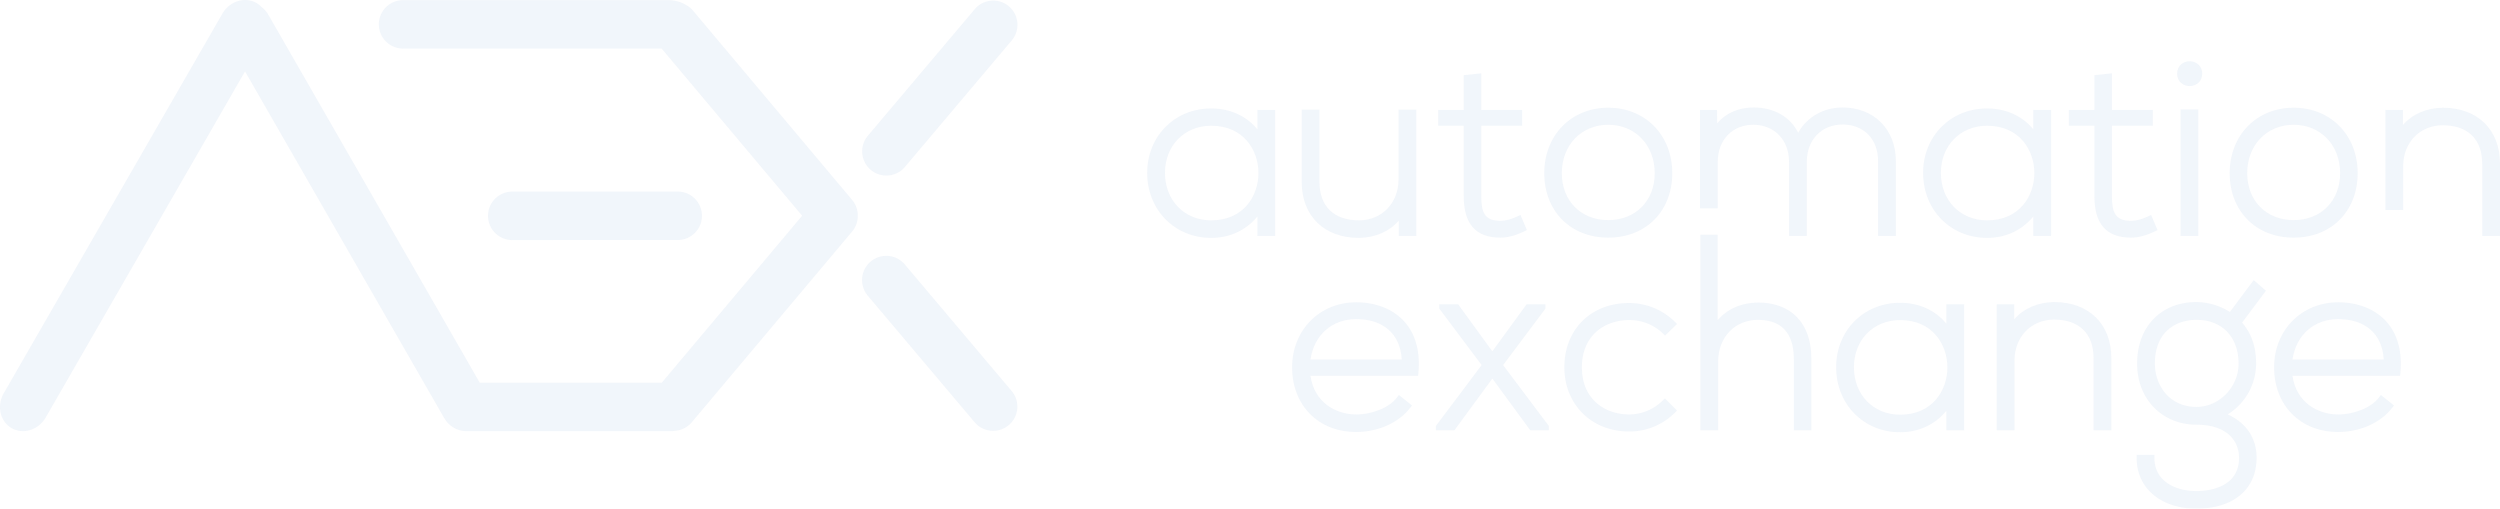 <svg xmlns="http://www.w3.org/2000/svg" width="2048.053" height="416.679" viewBox="0 0 2048.053 416.679">
  <g id="AEX_logo" data-name="AEX logo" transform="translate(-907.558 -287.792)" opacity="0.07">
    <path id="Path_54181" data-name="Path 54181" d="M1605.355,451.235l-131.3-156.207a29.347,29.347,0,0,0-17.722-7.124h-218.2a19.847,19.847,0,1,0-.752,39.688c.252.005.5.005.752,0h211.446c20.352,24.213,88.433,105.205,115.1,136.927l-115,136.8H1300.587L1127.343,299.788a23.05,23.05,0,0,0-5.759-6.476,18.312,18.312,0,0,0-4.262-3.251c-9.357-5.123-21.475-1.293-27.431,8.667L910.853,609.563c-6.121,10.235-3.469,23.117,5.921,28.774s21.964,1.941,28.081-8.294c.141-.234.277-.469.408-.71l163.03-283.039,162.618,283.039c.129.241.266.476.406.71.19.319.405.61.606.915a20.9,20.9,0,0,0,17.355,10.051c.248.005,168.3,0,168.3,0a20.172,20.172,0,0,0,3.037-.313,19.781,19.781,0,0,0,13.432-6.688c.167-.189,131.791-156.78,131.791-156.78a19.755,19.755,0,0,0,4.408-11.594l0-.07c.018-.438.031-.876.02-1.314A19.735,19.735,0,0,0,1605.355,451.235Z" transform="translate(0 0)" fill="#3372bc"/>
    <g id="Group_148" data-name="Group 148" transform="translate(1307.233 288.276)">
      <path id="Path_130" data-name="Path 130" d="M1217.611,388.013a19.846,19.846,0,0,0,.01-39.686l-135.667.024a19.848,19.848,0,0,0-.761,39.688C1081.445,388.044,1217.611,388.013,1217.611,388.013Z" transform="translate(-1061.726 -191.876)" fill="#3372bc"/>
      <path id="Path_130-2" data-name="Path 130" d="M1302.771,320.347a19.847,19.847,0,0,0-30.312-25.617l-87.526,103.657a19.847,19.847,0,1,0,29.829,26.189C1214.926,424.39,1302.771,320.347,1302.771,320.347Z" transform="translate(-873.375 -287.979)" fill="#3372bc"/>
      <path id="Path_130-3" data-name="Path 130" d="M1272.424,505.232a19.847,19.847,0,1,0,29.826-26.192l-87.527-103.655A19.847,19.847,0,0,0,1184.411,401S1272.257,505.045,1272.424,505.232Z" transform="translate(-873.436 -159.538)" fill="#3372bc"/>
    </g>
    <g id="Group_167" data-name="Group 167" transform="translate(1847.357 337.965)">
      <g id="Group_149" data-name="Group 149" transform="translate(0 38.664)">
        <path id="Path_54182" data-name="Path 54182" d="M1322.5,428.112c-29.887,0-52.427-22.881-52.427-53.224,0-30.117,22.54-52.829,52.427-52.829,15.512,0,29.138,6.282,37.857,17.136V323.257h14.571V426.518h-14.571v-15.9C1350.906,421.957,1337.707,428.112,1322.5,428.112Zm0-91.88c-21.937,0-37.86,16.257-37.86,38.656,0,22.513,15.923,38.854,37.86,38.854,26.595,0,38.708-20.09,38.708-38.755S1349.091,336.232,1322.5,336.232Z" transform="translate(-1270.069 -322.059)" fill="#3372bc"/>
      </g>
      <g id="Group_150" data-name="Group 150" transform="translate(126.572 39.662)">
        <path id="Path_54183" data-name="Path 54183" d="M1365.775,427.5c-28.494,0-46.883-18-46.883-45.85v-59.2h14.567v59c0,9.983,2.812,17.826,8.35,23.314,5.623,5.568,14,8.41,24.307,8.368,18.6-.184,32.1-14.261,32.1-33.477v-57.21h14.565V425.9h-14.366V413.367C1390.748,422.241,1379.23,427.3,1365.775,427.5Z" transform="translate(-1318.892 -322.444)" fill="#3372bc"/>
      </g>
      <g id="Group_151" data-name="Group 151" transform="translate(238.393 9.901)">
        <path id="Path_54184" data-name="Path 54184" d="M1413.059,445.583c-20.259,0-30.108-11.153-30.108-34.093V353.9h-20.926V340.925h20.926V312.462l14.371-1.5v29.961h33.485V353.9h-33.485V411.49c0,13.18,2.508,20.32,15.737,20.32,4.06,0,9.069-1.33,14.107-3.749l2.267-1.089,5.266,12.392-2.06,1C1425.377,443.875,1418.972,445.583,1413.059,445.583Z" transform="translate(-1362.026 -310.964)" fill="#3372bc"/>
      </g>
      <g id="Group_152" data-name="Group 152" transform="translate(325.298 38.068)">
        <path id="Path_54185" data-name="Path 54185" d="M1447.977,428.281c-30.871,0-52.43-21.725-52.43-52.829,0-31.071,22.049-53.623,52.43-53.623s52.427,22.552,52.427,53.623C1500.4,406.556,1478.845,428.281,1447.977,428.281Zm0-92.478c-22.053,0-38.06,16.674-38.06,39.649,0,22.643,15.649,38.456,38.06,38.456s38.055-15.814,38.055-38.456C1486.032,352.477,1470.028,335.8,1447.977,335.8Z" transform="translate(-1395.547 -321.829)" fill="#3372bc"/>
      </g>
      <g id="Group_153" data-name="Group 153" transform="translate(452.866 37.868)">
        <path id="Path_54186" data-name="Path 54186" d="M1605.219,427.007h-14.57v-61.4c0-17.875-11.69-29.886-29.09-29.886-17.244,0-29.288,12.535-29.288,30.482v60.8H1517.7v-60.8c0-17.831-12.044-30.282-29.289-30.282-17.124,0-29.089,12.452-29.089,30.282V404.39h-14.569V323.746H1458.7l.136,11c7.02-8.342,17.507-12.993,29.778-12.993,16.766,0,30.058,7.632,36.59,20.7,6.98-12.735,20.689-20.7,36.359-20.7,25.706,0,43.66,18.037,43.66,43.859Z" transform="translate(-1444.754 -321.752)" fill="#3372bc"/>
      </g>
      <g id="Group_154" data-name="Group 154" transform="translate(635.646 38.664)">
        <path id="Path_54187" data-name="Path 54187" d="M1567.686,428.112c-29.89,0-52.428-22.881-52.428-53.224,0-30.117,22.538-52.829,52.428-52.829,15.511,0,29.138,6.282,37.857,17.136V323.257h14.571V426.518h-14.571v-15.9C1596.094,421.957,1582.9,428.112,1567.686,428.112Zm0-91.88c-21.937,0-37.858,16.257-37.858,38.656,0,22.513,15.922,38.854,37.858,38.854,26.6,0,38.707-20.09,38.707-38.755S1594.283,336.232,1567.686,336.232Z" transform="translate(-1515.258 -322.059)" fill="#3372bc"/>
      </g>
      <g id="Group_155" data-name="Group 155" transform="translate(755.042 9.901)">
        <path id="Path_54188" data-name="Path 54188" d="M1612.344,445.583c-20.256,0-30.107-11.153-30.107-34.093V353.9h-20.924V340.925h20.924V312.462l14.37-1.5v29.961h33.485V353.9h-33.485V411.49c0,13.18,2.51,20.32,15.736,20.32,4.061,0,9.073-1.33,14.109-3.749l2.266-1.089,5.266,12.392-2.06,1C1624.664,443.875,1618.257,445.583,1612.344,445.583Z" transform="translate(-1561.313 -310.964)" fill="#3372bc"/>
      </g>
      <g id="Group_156" data-name="Group 156" transform="translate(843.74)">
        <path id="Path_54189" data-name="Path 54189" d="M1612.888,450.267h-14.569V346.608h14.569ZM1605.8,327.5c-5.1,0-10.274-3.5-10.274-10.176s5.169-10.175,10.274-10.175,10.274,3.494,10.274,10.175S1610.908,327.5,1605.8,327.5Z" transform="translate(-1595.527 -307.145)" fill="#3372bc"/>
      </g>
      <g id="Group_157" data-name="Group 157" transform="translate(886.791 38.068)">
        <path id="Path_54190" data-name="Path 54190" d="M1664.566,428.281c-30.873,0-52.433-21.725-52.433-52.829,0-31.071,22.048-53.623,52.433-53.623s52.424,22.552,52.424,53.623C1716.989,406.556,1695.434,428.281,1664.566,428.281Zm0-92.478c-22.056,0-38.062,16.674-38.062,39.649,0,22.643,15.651,38.456,38.063,38.456s38.055-15.814,38.055-38.456C1702.621,352.477,1686.614,335.8,1664.566,335.8Z" transform="translate(-1612.133 -321.829)" fill="#3372bc"/>
      </g>
      <g id="Group_158" data-name="Group 158" transform="translate(1014.359 38.068)">
        <path id="Path_54191" data-name="Path 54191" d="M1755.235,426.883h-14.571v-59c0-9.983-2.807-17.826-8.345-23.311-5.621-5.574-14.029-8.426-24.308-8.368-18.6.181-32.1,14.261-32.1,33.473v35.95h-14.57v-82h14.37v12.34c7.667-8.877,19.182-13.94,32.643-14.134,28.493,0,46.882,18,46.882,45.85Z" transform="translate(-1661.34 -321.829)" fill="#3372bc"/>
      </g>
      <g id="Group_159" data-name="Group 159" transform="translate(118.717 197.474)">
        <path id="Path_54192" data-name="Path 54192" d="M1368.286,489.57c-30.867,0-52.424-21.805-52.424-53.03,0-30.342,22.534-53.224,52.424-53.224,16.276,0,30.289,5.572,39.457,15.684,9.287,10.246,13.284,24.9,11.566,42.362l-.212,2.168h-88.183c3.122,21.849,20.743,31.666,37.372,31.666,13.542,0,27.342-5.752,33.564-13.991l1.485-1.973,10.737,8.591-1.42,1.865C1403.31,481.951,1386.311,489.57,1368.286,489.57Zm-37.357-59.415h74.744c-1.148-20.758-14.968-33.064-37.387-33.064C1348.55,397.092,1333.824,410.266,1330.929,430.155Z" transform="translate(-1315.862 -383.317)" fill="#3372bc"/>
      </g>
      <g id="Group_160" data-name="Group 160" transform="translate(236.519 199.068)">
        <path id="Path_54193" data-name="Path 54193" d="M1453.8,487.2H1438.62l-31.071-42.387-31.07,42.387H1361.3v-3.6l37.465-49.825-34.675-46.234v-3.6h15.385l28.073,38.581,28.077-38.581h15.381v3.6l-34.674,46.234,37.465,49.825Z" transform="translate(-1361.302 -383.932)" fill="#3372bc"/>
      </g>
      <g id="Group_161" data-name="Group 161" transform="translate(341.76 198.07)">
        <path id="Path_54194" data-name="Path 54194" d="M1454.923,488.8c-30.725,0-53.026-22.135-53.026-52.63,0-30.985,21.805-52.627,53.026-52.627a53.407,53.407,0,0,1,37.554,15.435l1.76,1.726-9.846,9.54-1.668-1.672a39.4,39.4,0,0,0-27.8-11.057c-19.241,0-38.657,11.951-38.657,38.654s19.416,38.656,38.657,38.656a39.315,39.315,0,0,0,27.6-11.453l1.7-1.7,9.972,9.971-1.7,1.7A52.726,52.726,0,0,1,1454.923,488.8Z" transform="translate(-1401.897 -383.547)" fill="#3372bc"/>
      </g>
      <g id="Group_162" data-name="Group 162" transform="translate(453.18 142.148)">
        <path id="Path_54195" data-name="Path 54195" d="M1535.781,522.16h-14.369V463.352c0-14.45-5.082-31.68-29.289-31.68-18.934,0-32.676,14.329-32.676,34.073V522.16h-14.571V361.976h14.172v70c7.795-9.2,19.266-14.279,33.04-14.479,27.375,0,43.694,17.141,43.694,45.851Z" transform="translate(-1444.876 -361.976)" fill="#3372bc"/>
      </g>
      <g id="Group_163" data-name="Group 163" transform="translate(564.404 197.87)">
        <path id="Path_54196" data-name="Path 54196" d="M1540.206,489.526c-29.888,0-52.428-22.884-52.428-53.229,0-30.115,22.54-52.827,52.428-52.827,15.513,0,29.137,6.282,37.86,17.136V384.668h14.568V487.931h-14.568v-15.9C1568.615,483.369,1555.419,489.526,1540.206,489.526Zm0-91.882c-21.936,0-37.86,16.257-37.86,38.654,0,22.516,15.923,38.856,37.86,38.856,26.594,0,38.707-20.089,38.707-38.754S1566.8,397.643,1540.206,397.643Z" transform="translate(-1487.778 -383.47)" fill="#3372bc"/>
      </g>
      <g id="Group_164" data-name="Group 164" transform="translate(695.957 197.274)">
        <path id="Path_54197" data-name="Path 54197" d="M1632.415,488.3h-14.568V429.29c0-9.981-2.81-17.826-8.35-23.312-5.62-5.571-14.013-8.454-24.305-8.368-18.6.182-32.1,14.261-32.1,33.474V488.3h-14.568V385.034h14.369v12.34c7.667-8.877,19.183-13.937,32.641-14.134,28.494,0,46.884,18,46.884,45.85Z" transform="translate(-1538.522 -383.24)" fill="#3372bc"/>
      </g>
      <g id="Group_165" data-name="Group 165" transform="translate(810.57 179.275)">
        <path id="Path_54198" data-name="Path 54198" d="M1631.771,563.528c-29.331,0-49.038-16.745-49.038-41.666v-2.4H1597.3v2.4c0,20.149,18.571,27.3,34.472,27.3,8.18,0,34.87-1.968,34.87-27.3,0-13.1-9.161-27.092-34.87-27.092-28.185,0-48.639-21.045-48.639-50.037,0-30.169,19.547-50.437,48.639-50.437a52.619,52.619,0,0,1,27.348,8.107l19.538-26.106,10,8.753-19.508,26.069c7.812,9.152,11.462,19.892,11.462,33.614a49.1,49.1,0,0,1-23.228,41.575c15.286,7.062,23.626,19.527,23.626,35.554C1681.009,547.563,1662.142,563.528,1631.771,563.528Zm0-154.661c-16.47,0-34.072,9.423-34.072,35.867,0,17.624,11.707,35.465,34.072,35.465,18.684,0,34.47-16.241,34.47-35.465C1666.241,422.943,1652.711,408.866,1631.771,408.866Z" transform="translate(-1582.733 -376.297)" fill="#3372bc"/>
      </g>
      <g id="Group_166" data-name="Group 166" transform="translate(923.189 197.474)">
        <path id="Path_54199" data-name="Path 54199" d="M1678.6,489.57c-30.868,0-52.429-21.805-52.429-53.03,0-30.342,22.539-53.224,52.429-53.224,16.273,0,30.285,5.572,39.453,15.684,9.286,10.246,13.288,24.9,11.567,42.362l-.211,2.168h-88.181c3.116,21.849,20.742,31.666,37.373,31.666,13.538,0,27.337-5.752,33.559-13.991l1.489-1.973,10.734,8.591-1.419,1.865C1713.62,481.951,1696.622,489.57,1678.6,489.57Zm-37.362-59.415h74.745c-1.153-20.758-14.968-33.064-37.383-33.064C1658.862,397.092,1644.135,410.266,1641.24,430.155Z" transform="translate(-1626.173 -383.317)" fill="#3372bc"/>
      </g>
    </g>
  </g>
</svg>
